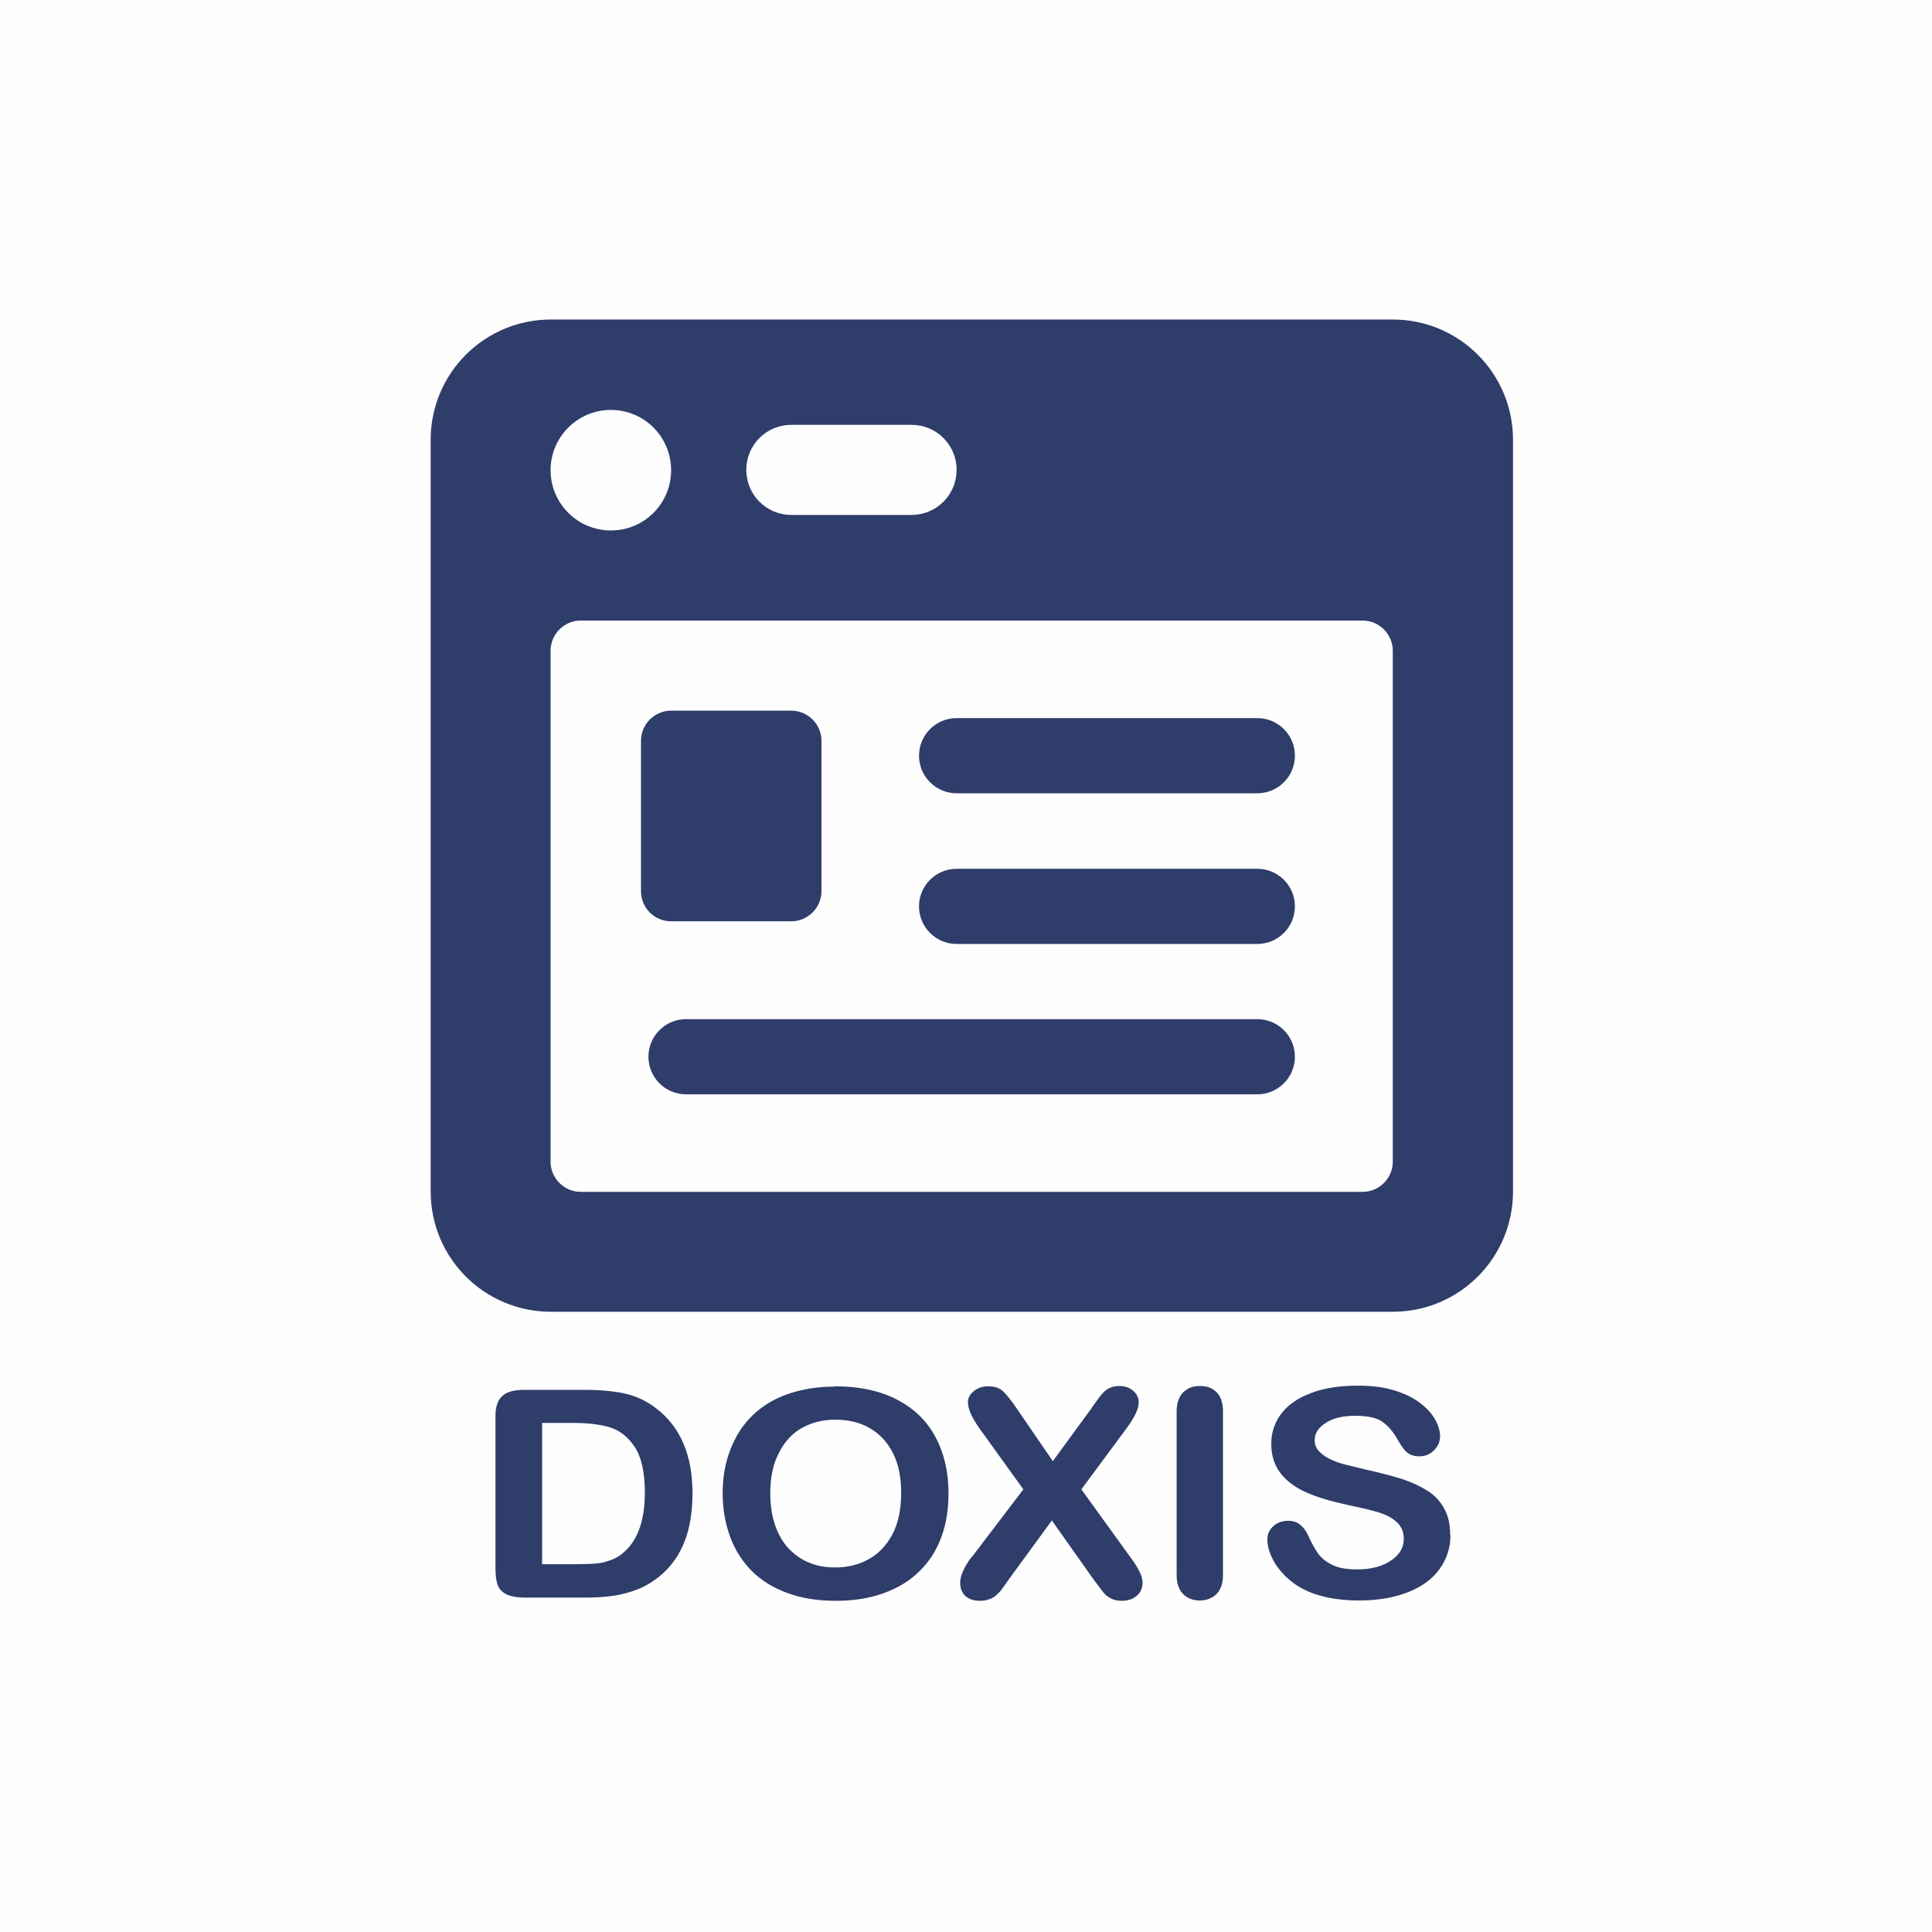 <?xml version="1.0" encoding="UTF-8"?>
<svg xmlns="http://www.w3.org/2000/svg" xmlns:xlink="http://www.w3.org/1999/xlink" xml:space="preserve" width="59.619mm" height="59.619mm" version="1.1" style="shape-rendering:geometricPrecision; text-rendering:geometricPrecision; image-rendering:optimizeQuality; fill-rule:evenodd; clip-rule:evenodd" viewBox="0 0 5962 5962">
 <defs>
  <style type="text/css">
   
    .fil1 {fill:#2F3D6B}
    .fil0 {fill:#FEFEFE}
    .fil2 {fill:#2F3D6B;fill-rule:nonzero}
   
  </style>
 </defs>
 <g id="Ebene_x0020_1">
  <polygon class="fil0" points="5997,5962 0,5962 0,-35 5997,-35 "></polygon>
  <path class="fil1" d="M3880 2216l-928 0c-64,0 -116,52 -116,116 0,64 52,116 116,116l928 0c64,0 116,-52 116,-116 0,-64 -52,-116 -116,-116zm418 -1230l-2598 0c-205,0 -371,166 -371,371l0 2320c0,205 166,371 371,371l2598 0c205,0 371,-166 371,-371l0 -2320c0,-205 -166,-371 -371,-371zm-1856 325l371 0c77,0 139,62 139,139 0,77 -62,139 -139,139l-371 0c-77,0 -139,-62 -139,-139 0,-77 62,-139 139,-139zm-557 -46c103,0 186,83 186,186 0,103 -83,186 -186,186 -102,0 -186,-83 -186,-186 0,-102 83,-186 186,-186zm2413 2320c0,51 -42,93 -93,93l-2413 0c-51,0 -93,-42 -93,-93l0 -1577c0,-51 42,-93 93,-93l2413 0c51,0 93,42 93,93l0 1577zm-2227 -742l371 0c51,0 93,-42 93,-93l0 -464c0,-51 -42,-93 -93,-93l-371 0c-51,0 -93,42 -93,93l0 464c0,51 41,93 93,93zm1809 302l-1763 0c-64,0 -116,52 -116,116 0,64 52,116 116,116l1763 0c64,0 116,-52 116,-116 0,-64 -52,-116 -116,-116zm0 -464l-928 0c-64,0 -116,52 -116,116 0,64 52,116 116,116l928 0c64,0 116,-52 116,-116 0,-64 -52,-116 -116,-116z"></path>
  <path class="fil2" d="M1617 4289l188 0c49,0 91,4 126,12 35,8 67,24 95,46 74,57 111,144 111,261 0,38 -4,74 -11,105 -7,32 -19,60 -34,86 -16,26 -35,48 -60,68 -19,15 -40,28 -63,37 -23,9 -47,16 -73,20 -26,4 -55,6 -88,6l-188 0c-26,0 -46,-4 -59,-11 -13,-7 -22,-17 -26,-30 -4,-13 -6,-30 -6,-50l0 -470c0,-28 7,-48 21,-61 14,-13 36,-19 67,-19zm56 103l0 435 109 0c24,0 43,-1 56,-2 14,-1 28,-4 42,-9 15,-5 27,-11 38,-20 48,-37 72,-100 72,-190 0,-63 -11,-111 -32,-142 -21,-31 -47,-51 -78,-60 -31,-9 -69,-13 -113,-13l-95 0zm903 -114c74,0 137,13 190,40 53,27 93,65 120,115 27,50 41,108 41,175 0,50 -7,95 -22,135 -15,41 -37,76 -67,105 -30,30 -66,52 -110,68 -43,16 -93,24 -149,24 -56,0 -105,-8 -149,-24 -44,-16 -81,-39 -110,-68 -29,-29 -52,-65 -67,-106 -15,-41 -23,-86 -23,-134 0,-49 8,-94 24,-135 16,-41 38,-76 68,-105 30,-29 66,-51 109,-66 43,-15 91,-23 145,-23zm205 329c0,-47 -8,-88 -25,-122 -17,-34 -41,-60 -72,-78 -31,-18 -67,-26 -107,-26 -29,0 -55,5 -80,15 -25,10 -46,24 -63,43 -18,19 -31,43 -42,71 -10,29 -15,62 -15,98 0,37 5,69 15,99 10,29 25,54 43,73 19,19 40,34 64,43 24,10 50,14 79,14 37,0 71,-8 102,-25 31,-17 55,-42 74,-77 18,-35 27,-77 27,-128zm218 198l159 -209 -134 -186c-13,-18 -22,-34 -28,-47 -6,-13 -9,-25 -9,-37 0,-12 6,-23 18,-33 12,-10 27,-15 44,-15 20,0 36,5 47,16 11,11 27,30 46,59l107 156 114 -156c9,-13 17,-24 24,-34 7,-9 13,-17 19,-23 6,-6 13,-11 21,-14 8,-3 16,-5 26,-5 18,0 33,5 44,15 11,10 17,21 17,35 0,20 -12,46 -37,80l-140 189 151 209c14,18 23,34 29,46 6,12 9,23 9,34 0,10 -3,20 -8,28 -5,8 -13,15 -23,20 -10,5 -21,7 -34,7 -14,0 -25,-3 -34,-8 -9,-5 -17,-11 -23,-19 -6,-8 -17,-22 -33,-44l-125 -177 -133 182c-10,15 -18,25 -22,31 -4,6 -10,11 -16,17 -6,6 -13,10 -22,13 -8,3 -18,5 -30,5 -17,0 -32,-5 -43,-14 -11,-10 -17,-24 -17,-42 0,-21 12,-48 35,-79zm632 56l0 -505c0,-26 7,-46 20,-59 13,-13 30,-20 51,-20 22,0 39,6 52,19 13,13 20,33 20,59l0 505c0,27 -7,46 -20,59 -13,13 -31,20 -52,20 -21,0 -38,-7 -51,-20 -13,-13 -20,-33 -20,-59zm845 -124c0,39 -11,73 -33,104 -22,31 -54,55 -97,72 -43,17 -93,26 -152,26 -70,0 -128,-12 -174,-36 -32,-17 -58,-40 -79,-69 -20,-29 -30,-57 -30,-84 0,-16 6,-29 18,-40 12,-11 27,-17 46,-17 15,0 28,4 38,13 11,9 20,22 27,39 9,20 19,37 29,51 11,14 25,25 44,34 19,9 44,13 75,13 43,0 77,-9 104,-27 27,-18 40,-40 40,-67 0,-21 -7,-39 -22,-52 -14,-13 -33,-23 -56,-30 -23,-7 -53,-14 -91,-22 -51,-11 -94,-23 -128,-38 -34,-14 -62,-34 -82,-59 -20,-25 -30,-56 -30,-93 0,-35 11,-67 32,-94 21,-27 52,-48 93,-63 40,-15 88,-22 143,-22 44,0 81,5 113,15 32,10 58,23 79,39 21,16 36,33 46,51 10,18 15,35 15,52 0,15 -6,29 -18,42 -12,12 -27,19 -45,19 -17,0 -29,-4 -38,-11 -9,-7 -18,-20 -28,-37 -13,-24 -28,-43 -47,-57 -18,-14 -47,-20 -87,-20 -37,0 -67,7 -90,22 -23,15 -34,32 -34,53 0,13 4,24 12,33 8,9 19,17 32,24 14,7 27,12 41,16 14,4 37,9 69,17 40,9 76,18 109,28 32,10 60,23 83,37 23,14 41,33 53,55 13,22 19,50 19,82z"></path>
 </g>
</svg>
